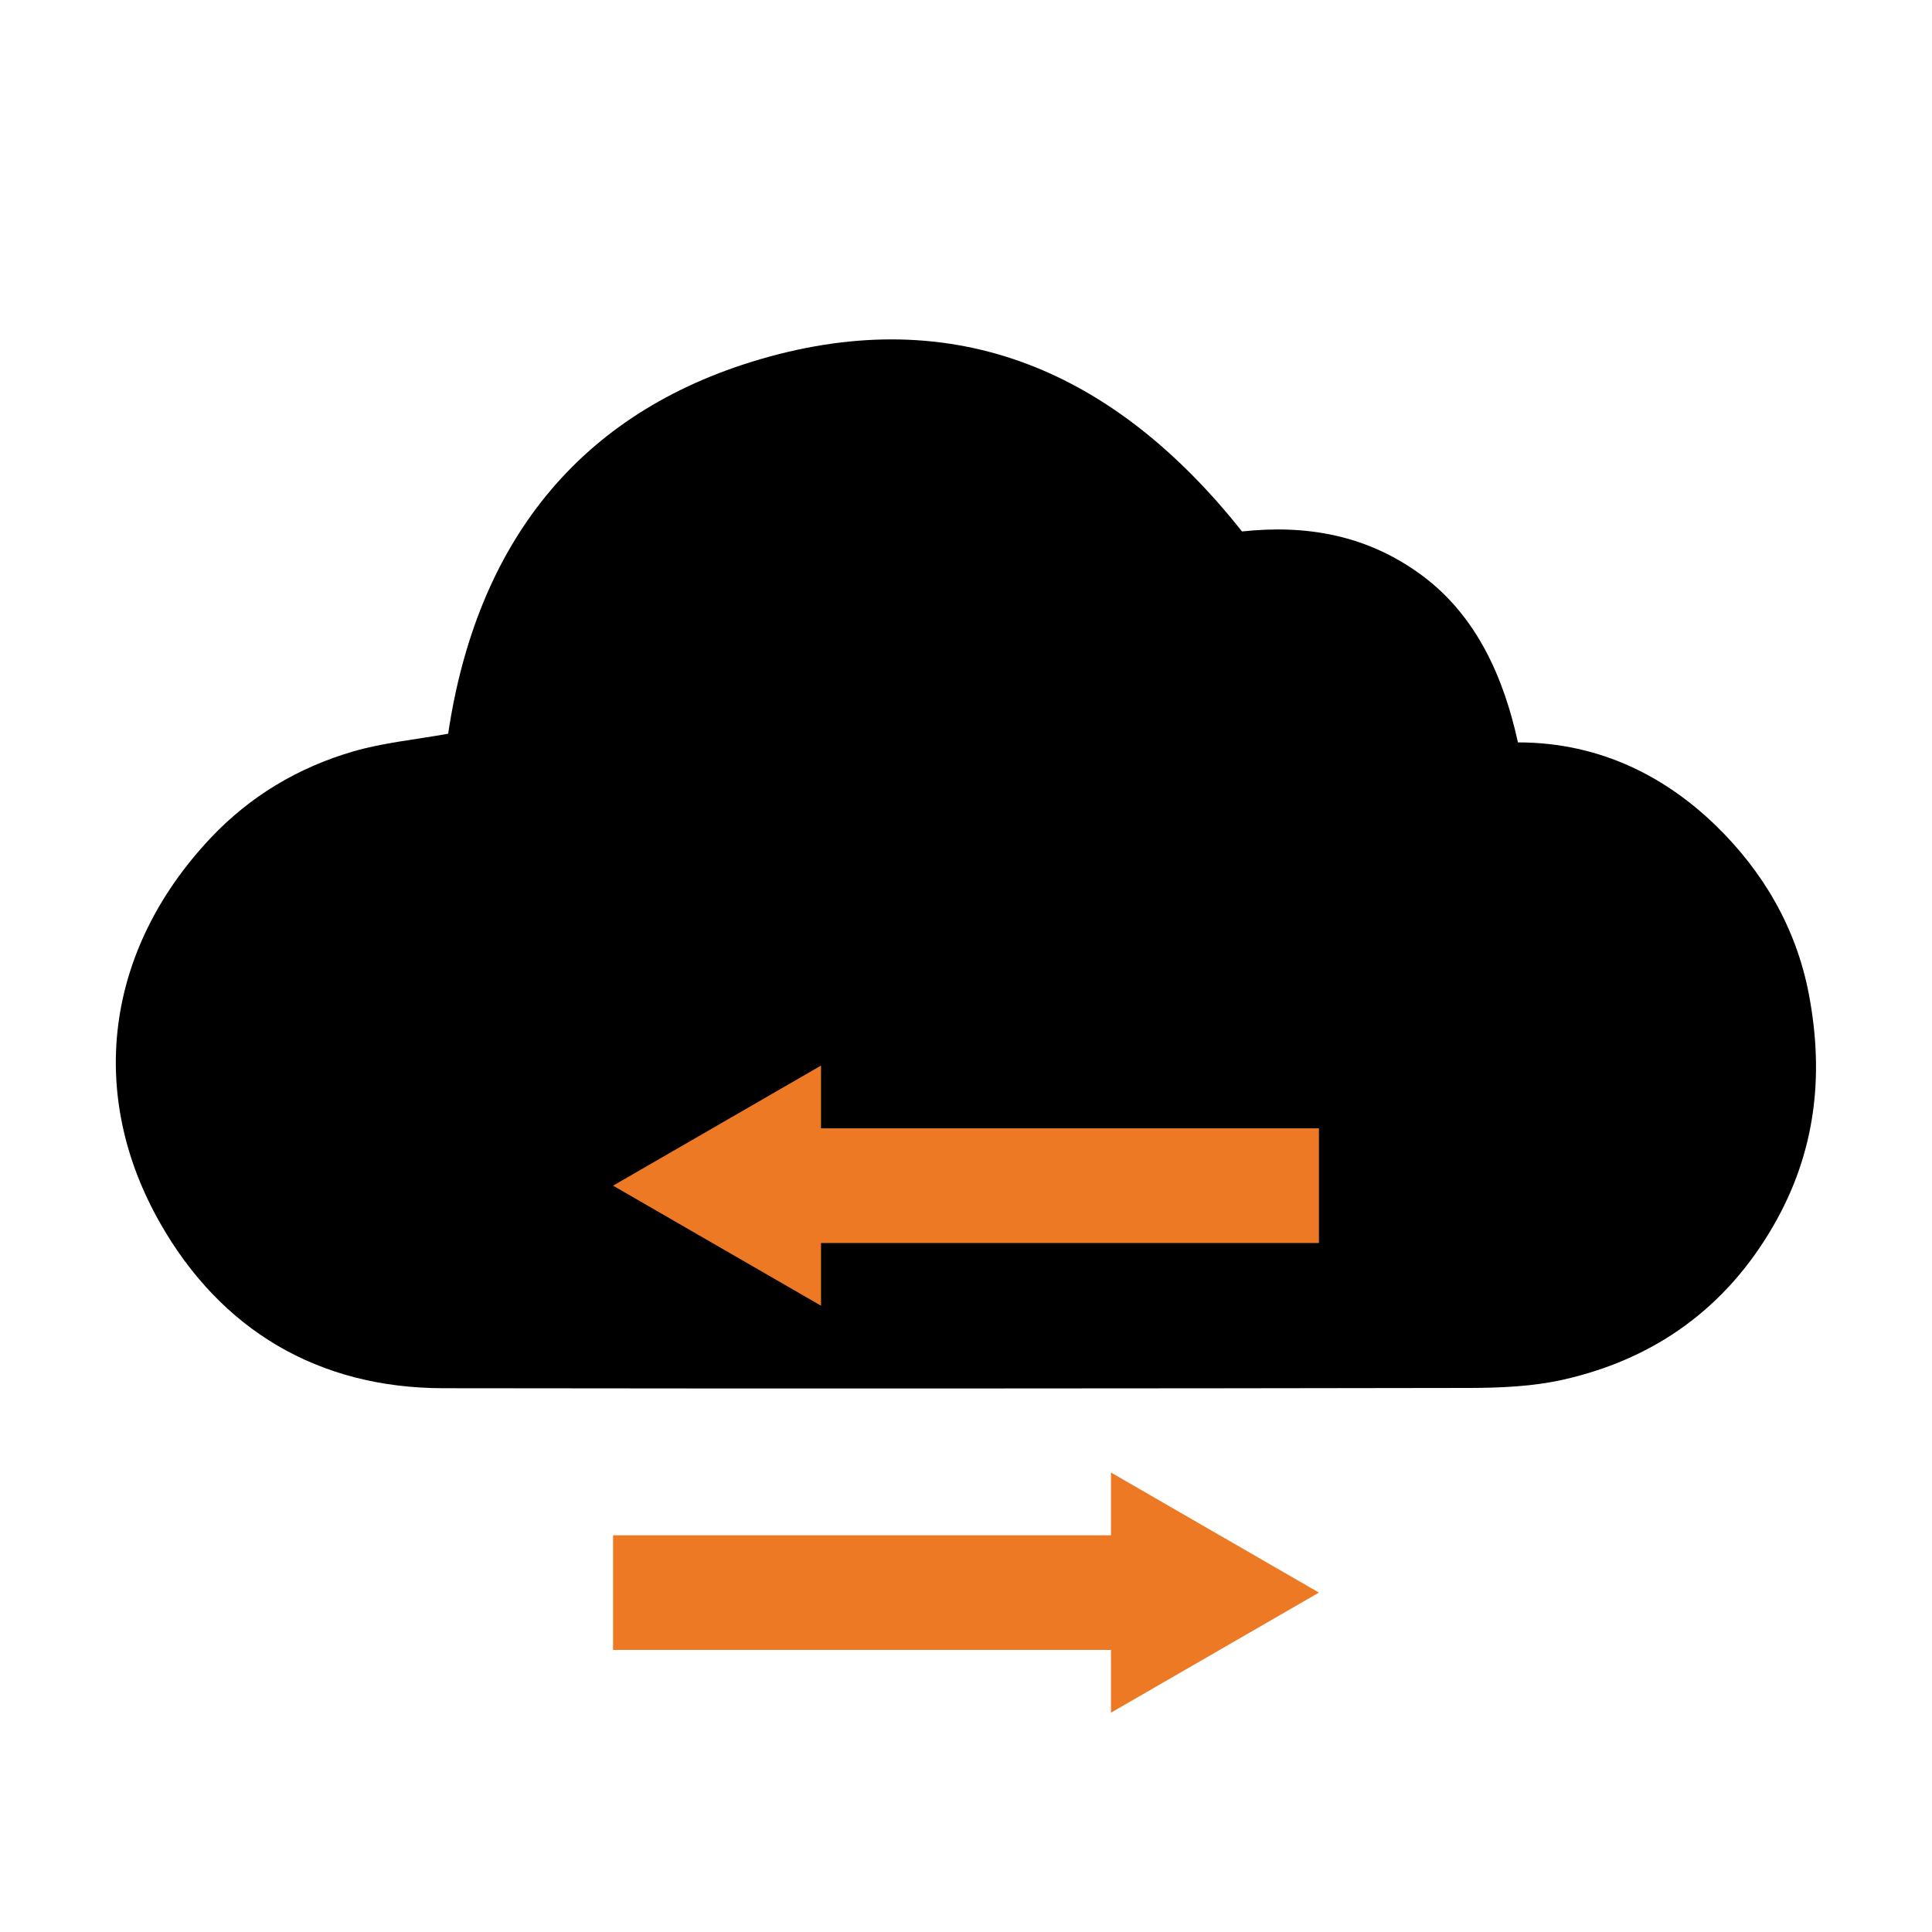 <?xml version="1.0" encoding="UTF-8"?>
<svg id="Icons" xmlns="http://www.w3.org/2000/svg" viewBox="0 0 500 500">
  <defs>
    <style>
      .cls-1 {
        fill: #ee7925;
      }
    </style>
  </defs>
  <path d="M115.98,189.9c7.31-49.03,33.51-83.08,80.73-96.92,50.73-14.86,91.94,3.23,124.72,44.56,16.52-1.79,32.45.84,46.74,11.5,13.95,10.4,20.98,26.22,24.67,43.09,21.85,0,38.79,9.42,51.36,21.67,11.97,11.67,20.63,26.2,23.92,43.44,4.08,21.36,1.65,41.28-9.2,60.04-12.23,21.16-30.61,34.41-54.31,39.76-7.86,1.78-16.18,2.14-24.29,2.16-88.53.15-177.07.19-265.6.07-32.5-.04-57.55-15.19-73.19-42.58-19.11-33.45-14.31-70.77,12.87-99.7,10.3-10.96,22.81-18.39,37.08-22.54,7.72-2.24,15.87-3.01,24.48-4.56Z"/>
  <g>
    <polygon class="cls-1" points="341.34 292.01 212.48 292.01 212.48 275.77 158.66 306.85 212.48 337.92 212.48 321.69 341.34 321.69 341.34 292.01"/>
    <polygon class="cls-1" points="341.34 412.16 287.52 381.09 287.52 397.33 158.66 397.33 158.66 427 287.52 427 287.52 443.24 341.34 412.16"/>
  </g>
</svg>